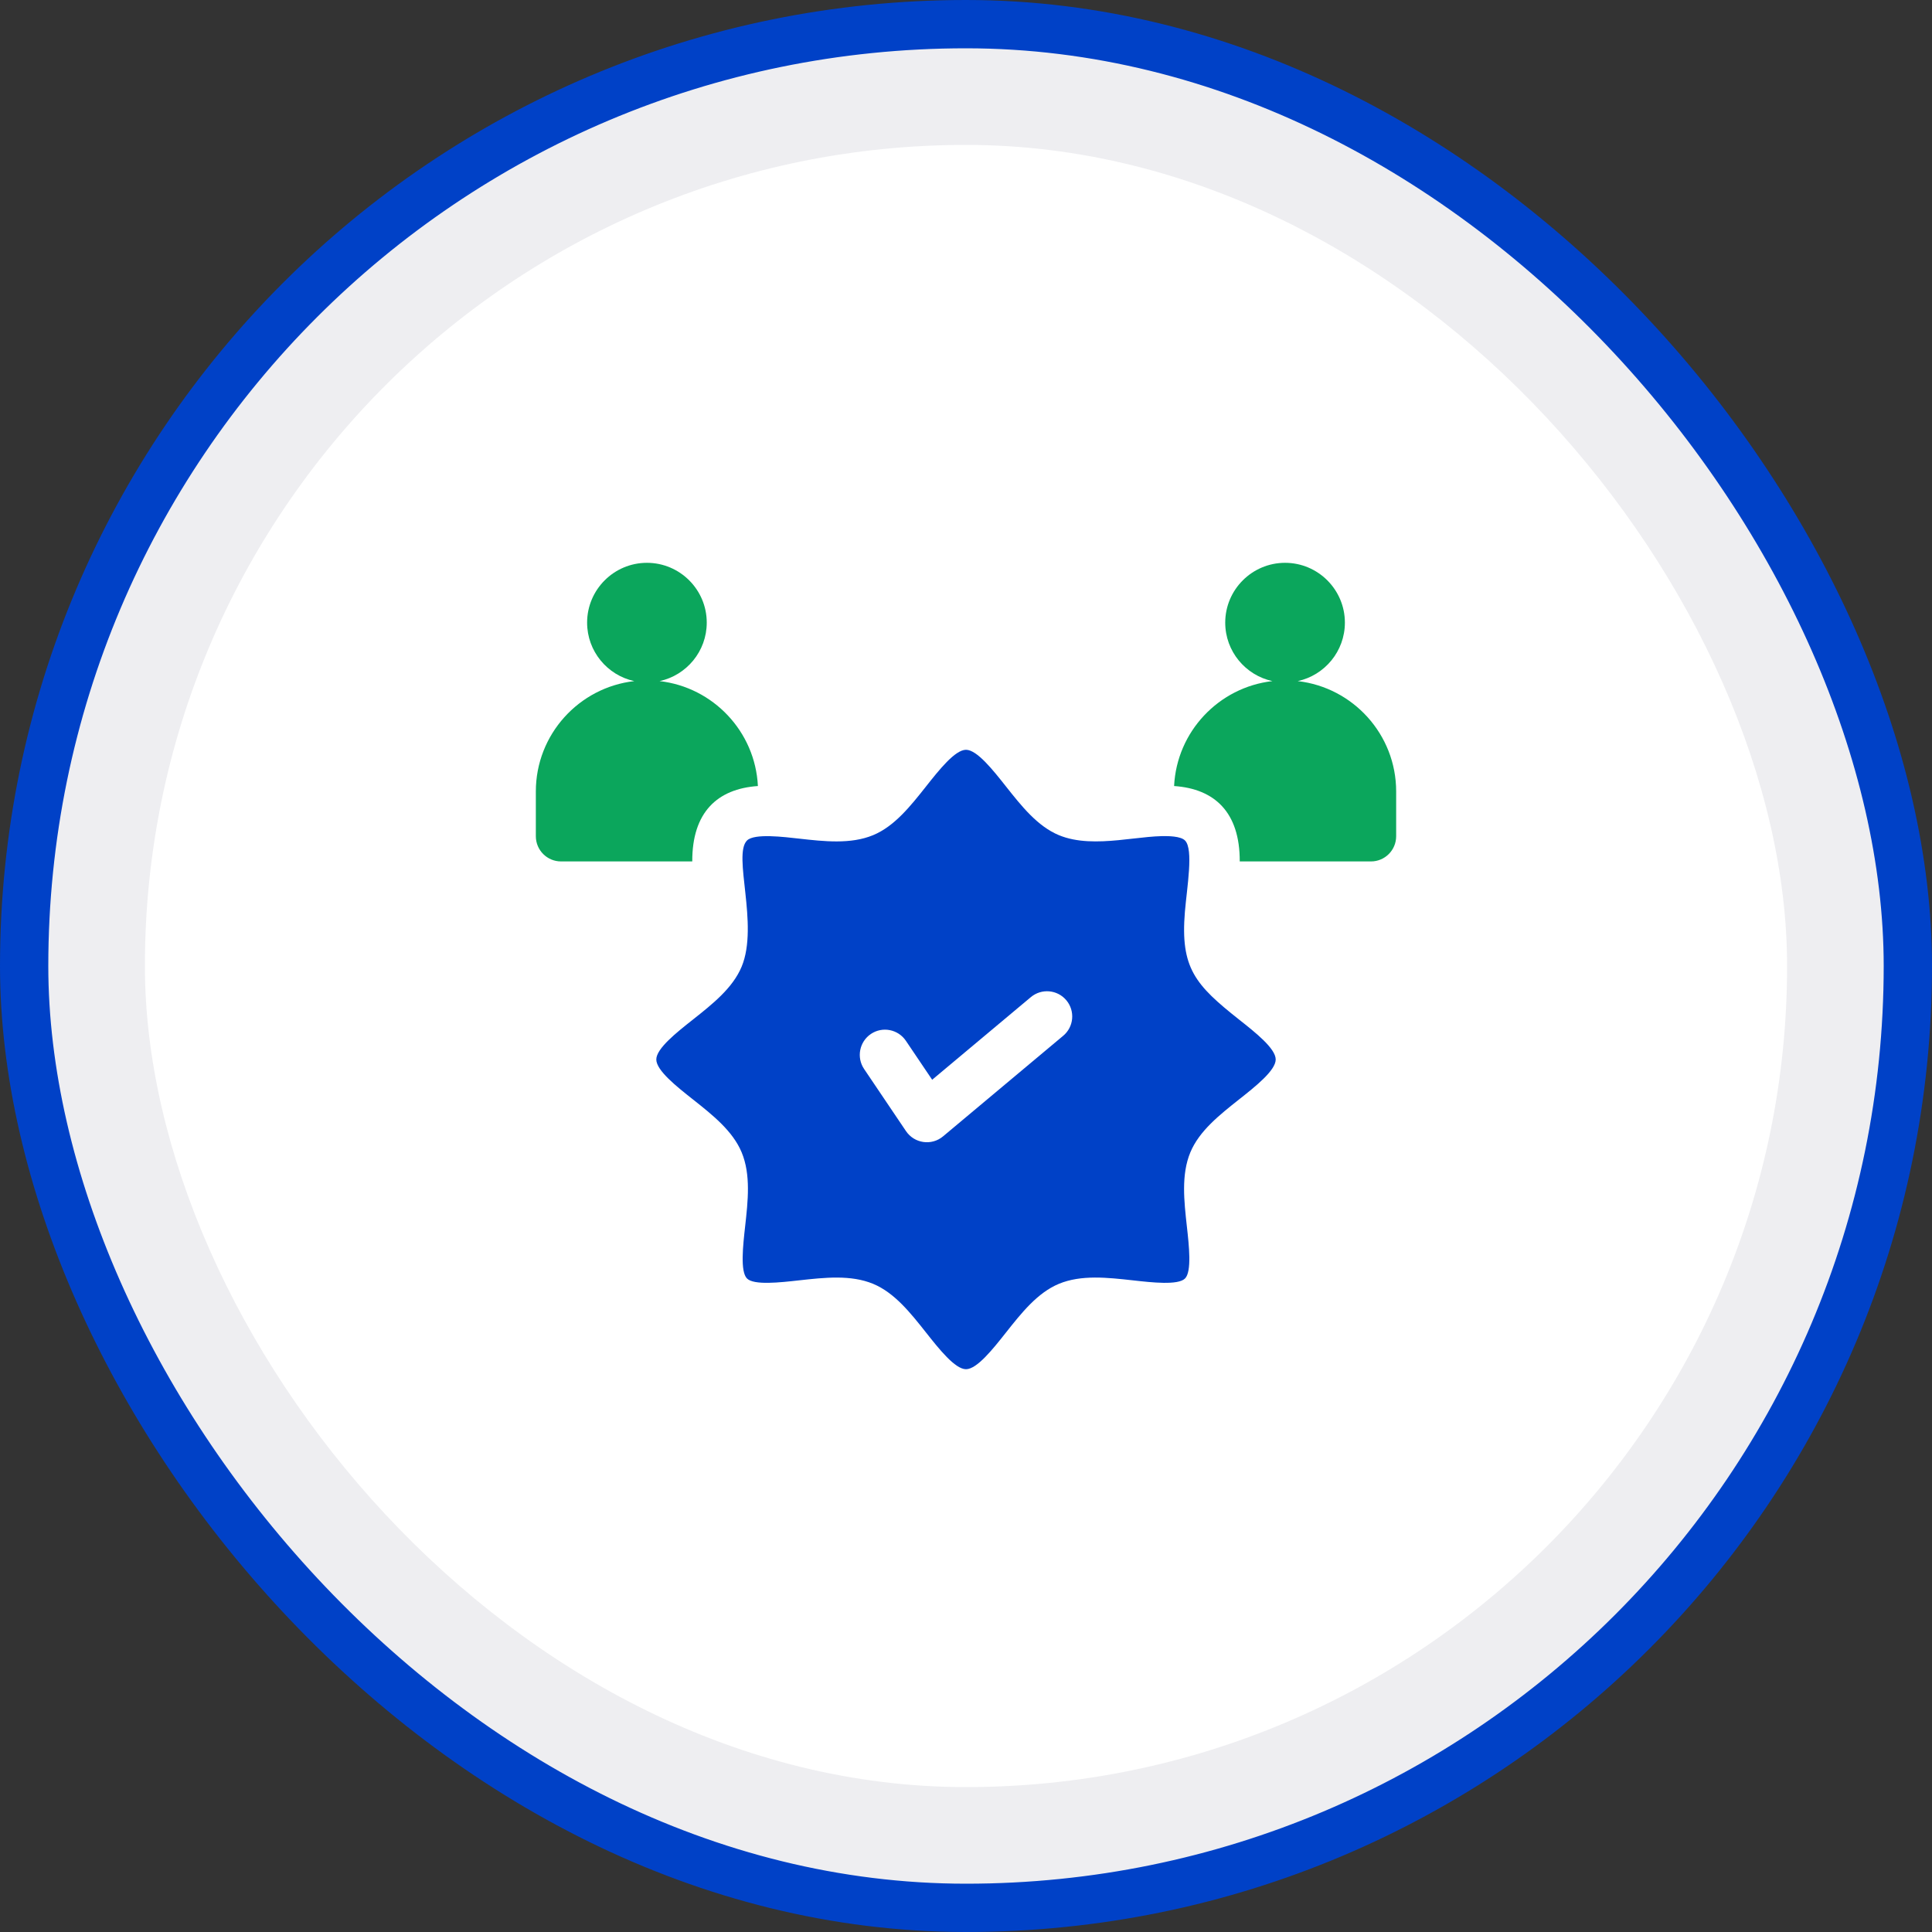 <svg width="80" height="80" viewBox="0 0 80 80" fill="none" xmlns="http://www.w3.org/2000/svg">
<rect x="0" y="0" width="80" height="80" fill="#333333" stroke="none"/>
<rect x="1" y="1" width="78" height="78" rx="39" fill="#EEEEF1"/>
<rect x="1" y="1" width="78" height="78" rx="39" stroke="#0041C7" stroke-width="2"/>
<rect x="6" y="6" width="68" height="68" rx="34" fill="white"/>
<path d="M31.383 32.548C31.273 30.291 29.529 28.456 27.312 28.203C28.427 27.962 29.265 26.969 29.265 25.782C29.265 24.417 28.154 23.305 26.788 23.305C25.422 23.305 24.311 24.417 24.311 25.782C24.311 26.968 25.149 27.962 26.264 28.203C23.973 28.464 22.188 30.413 22.188 32.772V34.626C22.188 35.203 22.655 35.67 23.231 35.67H28.665C28.658 33.631 29.707 32.663 31.383 32.548Z" fill="#0BA65C"/>
<path d="M53.736 28.203C54.85 27.962 55.689 26.968 55.689 25.782C55.689 24.417 54.577 23.305 53.212 23.305C51.846 23.305 50.734 24.417 50.734 25.782C50.734 26.969 51.573 27.962 52.688 28.203C50.471 28.456 48.726 30.291 48.617 32.548C50.289 32.662 51.342 33.627 51.335 35.67H56.769C57.345 35.67 57.812 35.203 57.812 34.626V32.772C57.812 30.413 56.026 28.464 53.736 28.203Z" fill="#0BA65C"/>
<path d="M51.308 42.219C49.492 40.781 48.872 40.085 49.064 37.758C49.148 36.753 49.429 35.163 49.069 34.803C48.981 34.715 48.818 34.666 48.612 34.641C47.348 34.496 45.339 35.201 43.846 34.582C42.959 34.214 42.295 33.374 41.653 32.563C41.119 31.887 40.454 31.047 40 31.047C39.546 31.047 38.881 31.887 38.347 32.563C37.705 33.374 37.041 34.214 36.154 34.582C35.224 34.967 34.116 34.841 33.084 34.725C32.48 34.659 31.239 34.498 30.932 34.803C30.33 35.404 31.429 38.291 30.711 40.025C30.342 40.913 29.503 41.576 28.692 42.219C28.016 42.752 27.176 43.417 27.176 43.871C27.176 44.325 28.016 44.99 28.692 45.524C29.503 46.166 30.342 46.83 30.711 47.718C31.094 48.641 30.971 49.732 30.854 50.787C30.766 51.574 30.645 52.654 30.932 52.94C31.218 53.226 32.297 53.105 33.084 53.017C34.145 52.899 35.232 52.779 36.154 53.161C37.041 53.529 37.705 54.368 38.347 55.18C38.881 55.855 39.546 56.696 40 56.696C40.454 56.696 41.119 55.855 41.653 55.18C42.295 54.368 42.959 53.529 43.846 53.161C44.77 52.777 45.861 52.9 46.916 53.017C47.703 53.106 48.782 53.226 49.069 52.94C49.354 52.654 49.234 51.574 49.146 50.787C49.029 49.732 48.906 48.641 49.289 47.718C49.658 46.83 50.497 46.166 51.308 45.524C51.984 44.99 52.824 44.325 52.824 43.871C52.824 43.417 51.984 42.752 51.308 42.219ZM44.025 42.889L39.05 47.054C38.573 47.454 37.859 47.347 37.515 46.837L35.78 44.264C35.458 43.786 35.584 43.137 36.062 42.814C36.54 42.492 37.188 42.619 37.511 43.097C37.795 43.518 37.579 43.198 38.599 44.71C41.569 42.224 40.663 42.982 42.685 41.289C43.127 40.919 43.785 40.977 44.155 41.419C44.525 41.861 44.467 42.52 44.025 42.889Z" fill="#0041C7"/>
</svg>
